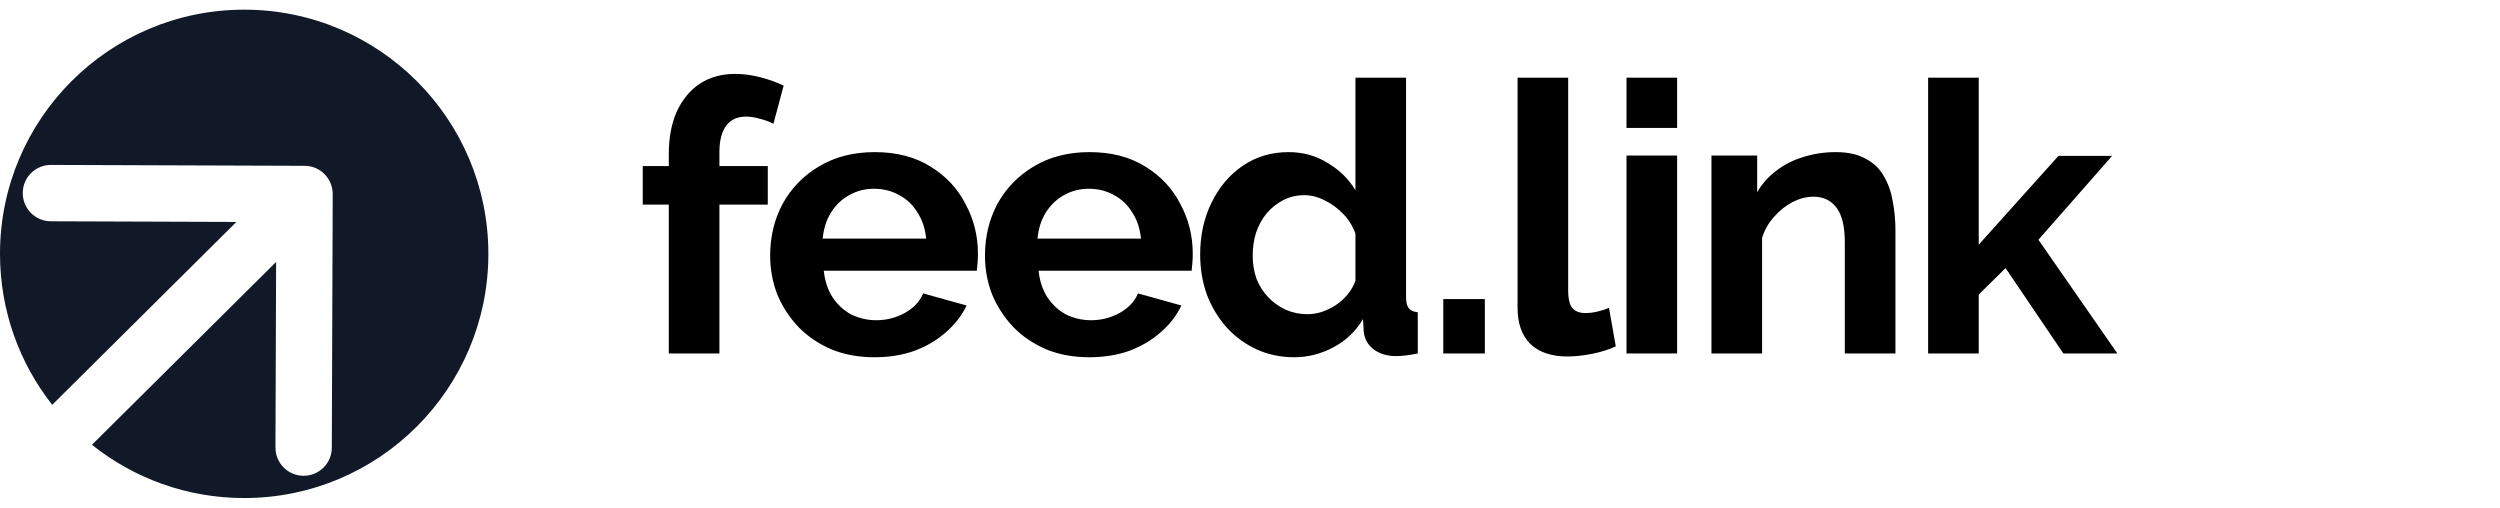 <?xml version="1.0" encoding="UTF-8"?> <svg xmlns="http://www.w3.org/2000/svg" width="389" height="79" viewBox="0 0 389 79" fill="none"><path fill-rule="evenodd" clip-rule="evenodd" d="M37.995 77.495C58.979 77.495 75.99 60.484 75.99 39.5C75.99 18.516 58.979 1.505 37.995 1.505C17.011 1.505 0 18.516 0 39.5C0 48.366 3.037 56.523 8.127 62.988L36.784 34.533L7.908 34.431C5.486 34.422 3.53 32.452 3.539 30.03C3.547 27.609 5.517 25.653 7.939 25.661L47.401 25.801C49.822 25.81 51.778 27.78 51.77 30.201L51.63 69.663C51.622 72.084 49.652 74.04 47.23 74.032C44.809 74.023 42.852 72.053 42.861 69.632L42.963 40.755L14.307 69.209C20.803 74.395 29.037 77.495 37.995 77.495Z" fill="#111827"></path><path d="M104.065 55V31.84H100.009V25.844H104.065V23.963C104.065 21.416 104.477 19.221 105.3 17.379C106.162 15.498 107.357 14.048 108.886 13.029C110.453 12.01 112.275 11.501 114.352 11.501C115.606 11.501 116.86 11.658 118.114 11.971C119.408 12.285 120.681 12.735 121.935 13.323L120.348 19.26C119.76 18.947 119.075 18.692 118.291 18.496C117.507 18.261 116.762 18.143 116.057 18.143C114.725 18.143 113.706 18.614 113 19.554C112.295 20.495 111.942 21.866 111.942 23.669V25.844H119.466V31.84H111.942V55H104.065ZM136.06 55.588C133.591 55.588 131.357 55.176 129.358 54.353C127.36 53.491 125.655 52.335 124.244 50.885C122.834 49.396 121.736 47.711 120.953 45.83C120.208 43.91 119.836 41.892 119.836 39.775C119.836 36.836 120.482 34.152 121.776 31.722C123.108 29.292 124.989 27.353 127.419 25.903C129.888 24.413 132.787 23.669 136.118 23.669C139.489 23.669 142.369 24.413 144.76 25.903C147.15 27.353 148.972 29.292 150.226 31.722C151.52 34.113 152.166 36.699 152.166 39.481C152.166 39.952 152.147 40.441 152.107 40.951C152.068 41.421 152.029 41.813 151.99 42.127H128.183C128.34 43.694 128.79 45.066 129.535 46.241C130.319 47.417 131.298 48.318 132.474 48.945C133.689 49.533 134.982 49.827 136.354 49.827C137.921 49.827 139.391 49.455 140.762 48.71C142.173 47.926 143.133 46.908 143.643 45.654L150.403 47.535C149.658 49.102 148.58 50.493 147.17 51.708C145.798 52.923 144.172 53.883 142.291 54.589C140.41 55.255 138.333 55.588 136.06 55.588ZM128.006 37.13H144.113C143.956 35.563 143.505 34.211 142.761 33.074C142.056 31.898 141.115 30.997 139.939 30.37C138.764 29.704 137.451 29.371 136.001 29.371C134.59 29.371 133.297 29.704 132.121 30.37C130.985 30.997 130.044 31.898 129.3 33.074C128.594 34.211 128.163 35.563 128.006 37.13ZM169.485 55.588C167.017 55.588 164.783 55.176 162.784 54.353C160.786 53.491 159.081 52.335 157.67 50.885C156.259 49.396 155.162 47.711 154.378 45.83C153.634 43.91 153.261 41.892 153.261 39.775C153.261 36.836 153.908 34.152 155.201 31.722C156.534 29.292 158.415 27.353 160.844 25.903C163.313 24.413 166.213 23.669 169.544 23.669C172.914 23.669 175.795 24.413 178.185 25.903C180.576 27.353 182.398 29.292 183.652 31.722C184.945 34.113 185.592 36.699 185.592 39.481C185.592 39.952 185.572 40.441 185.533 40.951C185.494 41.421 185.455 41.813 185.415 42.127H161.609C161.765 43.694 162.216 45.066 162.961 46.241C163.744 47.417 164.724 48.318 165.9 48.945C167.115 49.533 168.408 49.827 169.779 49.827C171.347 49.827 172.816 49.455 174.188 48.71C175.599 47.926 176.559 46.908 177.068 45.654L183.828 47.535C183.084 49.102 182.006 50.493 180.595 51.708C179.224 52.923 177.597 53.883 175.716 54.589C173.835 55.255 171.758 55.588 169.485 55.588ZM161.432 37.13H177.539C177.382 35.563 176.931 34.211 176.187 33.074C175.481 31.898 174.541 30.997 173.365 30.37C172.189 29.704 170.877 29.371 169.427 29.371C168.016 29.371 166.723 29.704 165.547 30.37C164.411 30.997 163.47 31.898 162.725 33.074C162.02 34.211 161.589 35.563 161.432 37.13ZM186.746 39.599C186.746 36.621 187.334 33.936 188.509 31.546C189.685 29.116 191.311 27.196 193.388 25.785C195.465 24.374 197.836 23.669 200.501 23.669C202.774 23.669 204.812 24.237 206.614 25.374C208.456 26.471 209.887 27.882 210.906 29.606V12.089H218.782V46.183C218.782 47.006 218.92 47.593 219.194 47.946C219.468 48.299 219.938 48.514 220.605 48.593V55C219.233 55.274 218.116 55.411 217.254 55.411C215.843 55.411 214.668 55.059 213.727 54.353C212.826 53.648 212.316 52.727 212.199 51.591L212.081 49.651C210.945 51.571 209.397 53.041 207.437 54.059C205.517 55.078 203.499 55.588 201.383 55.588C199.267 55.588 197.307 55.176 195.505 54.353C193.741 53.53 192.193 52.394 190.861 50.944C189.567 49.494 188.549 47.809 187.804 45.889C187.099 43.929 186.746 41.833 186.746 39.599ZM210.906 43.714V36.366C210.514 35.229 209.887 34.211 209.025 33.309C208.162 32.408 207.202 31.703 206.144 31.193C205.086 30.644 204.028 30.37 202.97 30.37C201.755 30.37 200.658 30.625 199.678 31.134C198.698 31.644 197.836 32.33 197.092 33.192C196.386 34.054 195.838 35.053 195.446 36.19C195.093 37.326 194.917 38.521 194.917 39.775C194.917 41.029 195.113 42.225 195.505 43.361C195.936 44.458 196.543 45.418 197.327 46.241C198.111 47.064 199.012 47.711 200.031 48.181C201.089 48.651 202.225 48.887 203.44 48.887C204.185 48.887 204.929 48.769 205.674 48.534C206.458 48.26 207.183 47.907 207.849 47.476C208.554 47.006 209.162 46.457 209.671 45.83C210.22 45.164 210.631 44.458 210.906 43.714ZM224.574 55V46.535H231.04V55H224.574ZM236.132 12.089H244.008V45.124C244.008 46.535 244.244 47.495 244.714 48.005C245.184 48.475 245.831 48.71 246.654 48.71C247.281 48.71 247.927 48.632 248.593 48.475C249.26 48.318 249.848 48.122 250.357 47.887L251.415 53.883C250.357 54.393 249.123 54.785 247.712 55.059C246.301 55.333 245.027 55.47 243.891 55.47C241.422 55.47 239.502 54.824 238.13 53.53C236.798 52.198 236.132 50.317 236.132 47.887V12.089ZM253.083 55V24.198H260.96V55H253.083ZM253.083 19.907V12.089H260.96V19.907H253.083ZM294.93 55H287.053V37.718C287.053 35.249 286.622 33.446 285.76 32.31C284.898 31.173 283.702 30.605 282.174 30.605C281.116 30.605 280.038 30.88 278.941 31.428C277.883 31.977 276.923 32.741 276.061 33.721C275.198 34.661 274.571 35.758 274.18 37.013V55H266.303V24.198H273.415V29.9C274.199 28.567 275.198 27.451 276.413 26.549C277.628 25.609 279.019 24.903 280.587 24.433C282.194 23.924 283.879 23.669 285.642 23.669C287.562 23.669 289.13 24.022 290.345 24.727C291.599 25.393 292.539 26.314 293.166 27.49C293.833 28.626 294.283 29.919 294.518 31.369C294.793 32.819 294.93 34.289 294.93 35.778V55ZM321.06 55L312.066 41.715L307.892 45.83V55H300.015V12.089H307.892V38.071L320.295 24.257H328.643L317.18 37.306L329.465 55H321.06Z" fill="black"></path></svg> 